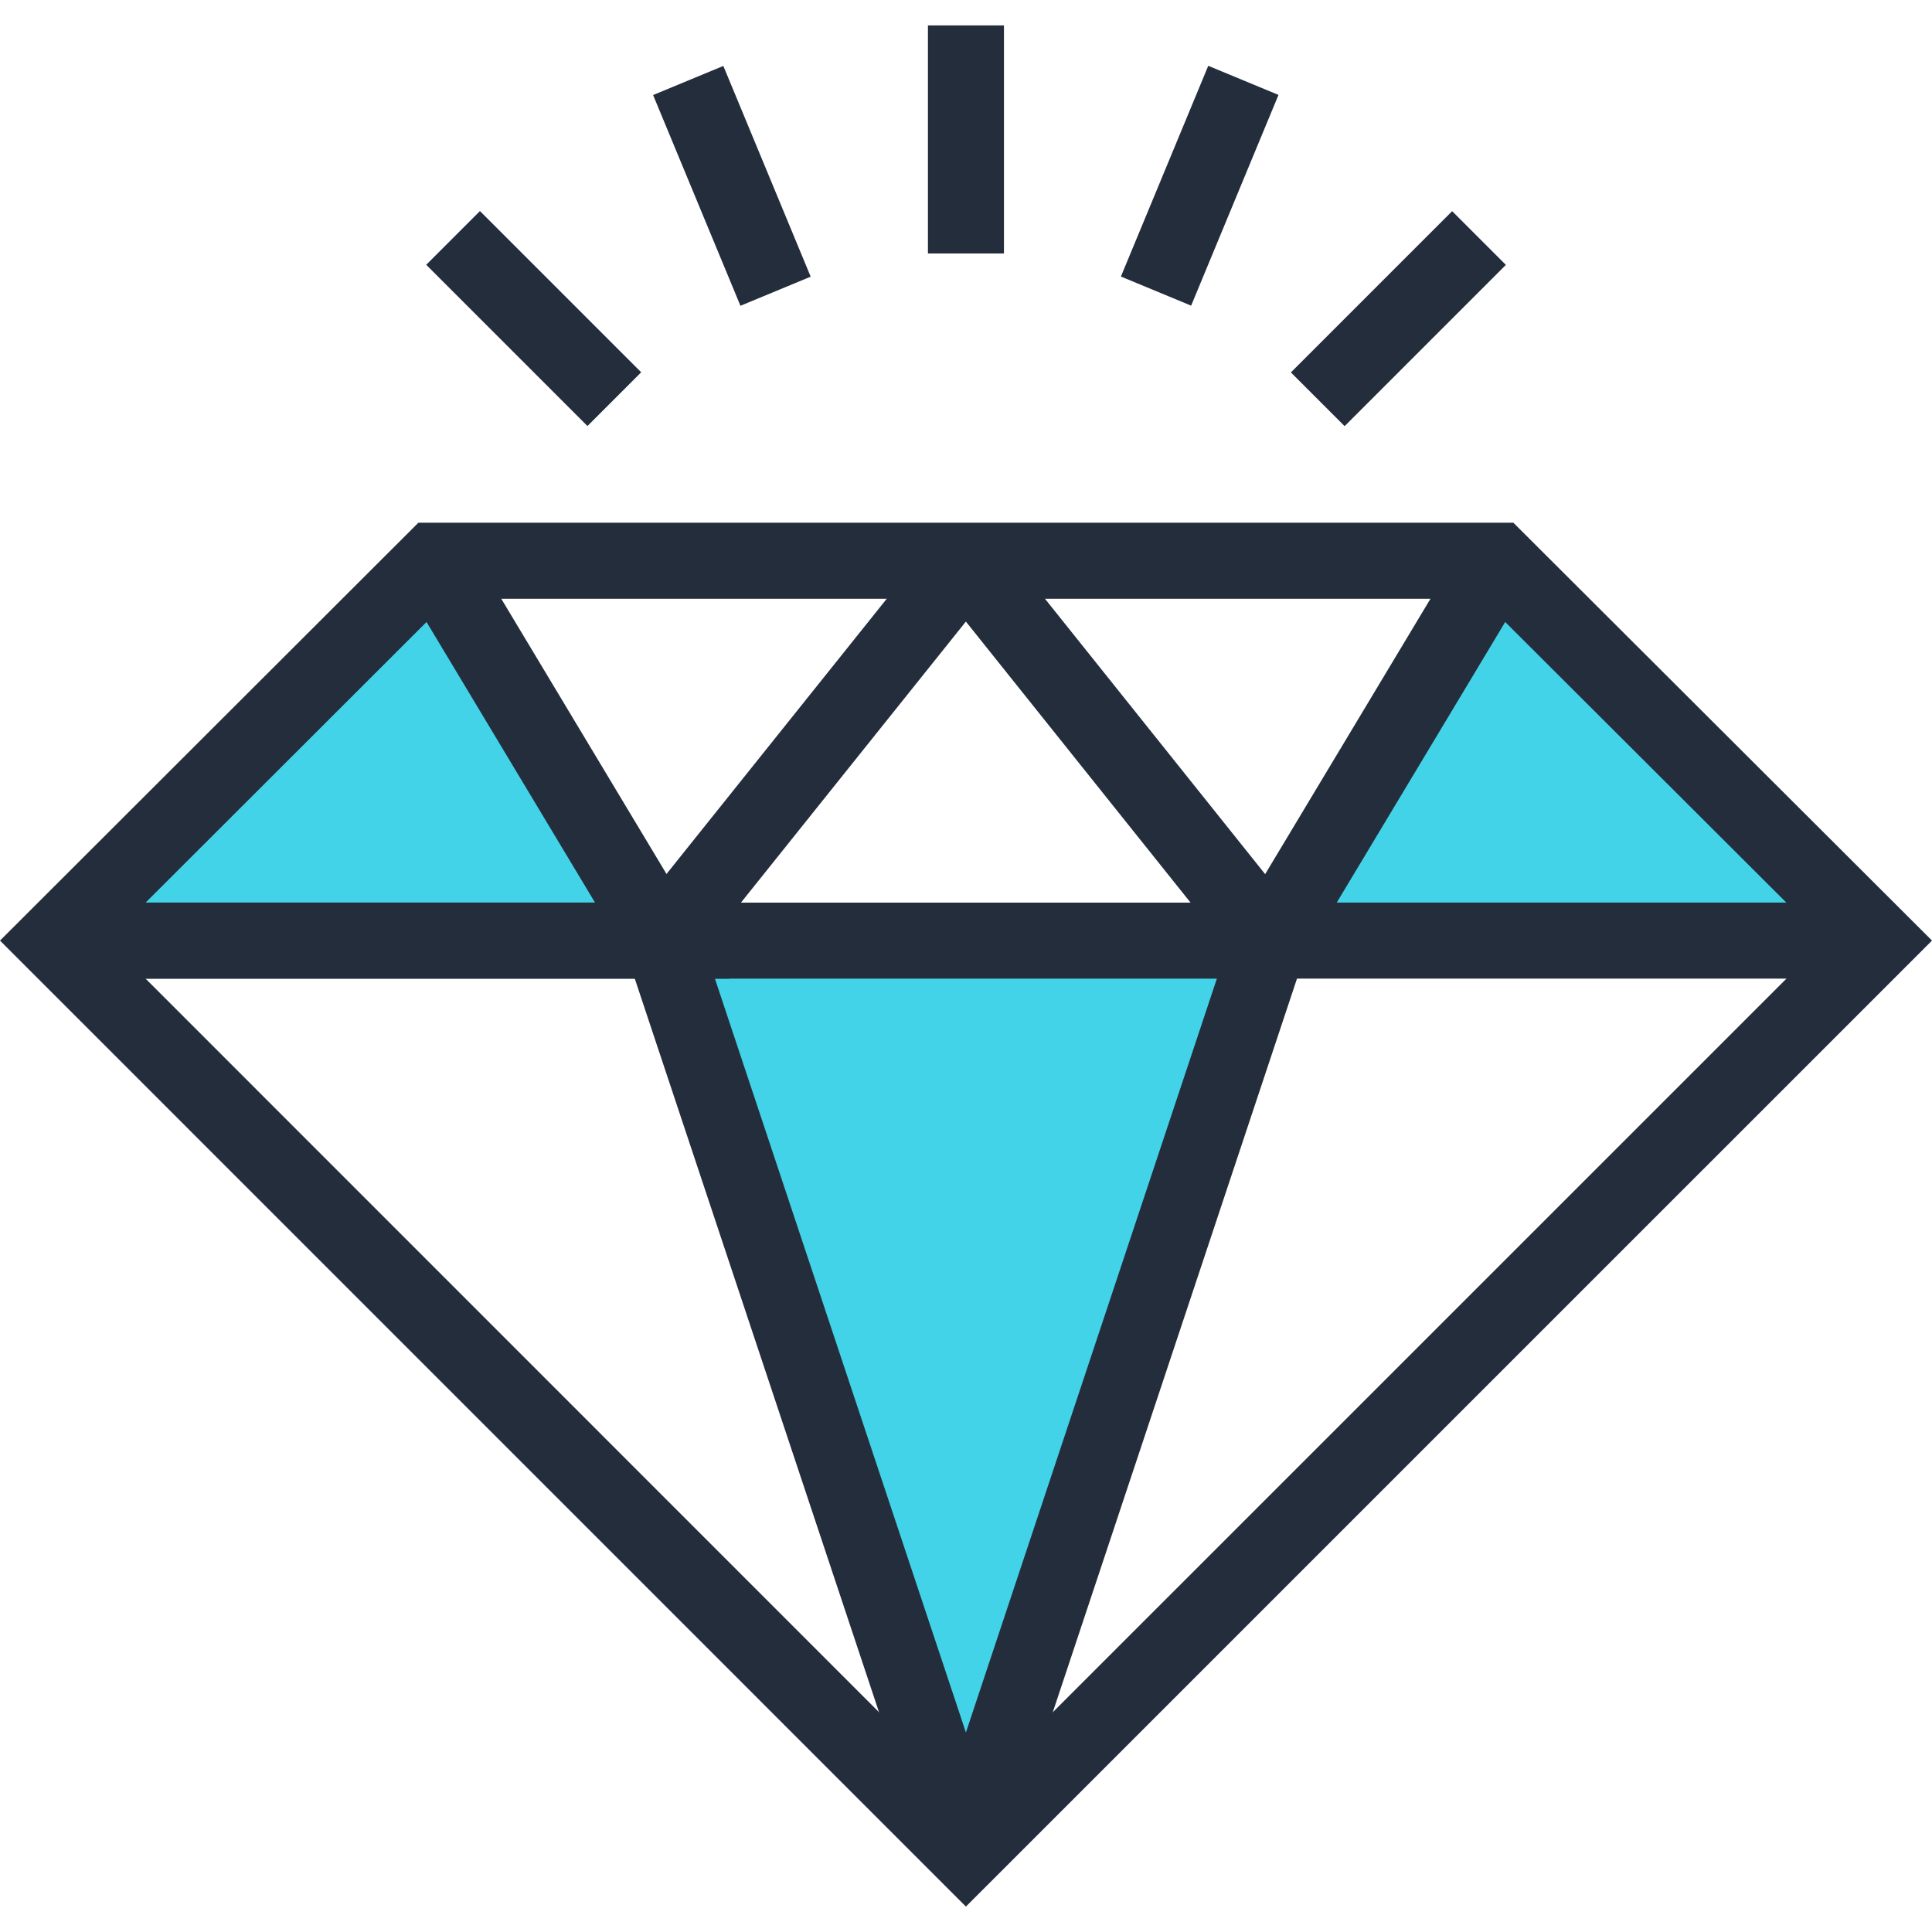 <?xml version="1.0" encoding="iso-8859-1"?>
<!-- Generator: Adobe Illustrator 19.0.0, SVG Export Plug-In . SVG Version: 6.00 Build 0)  -->
<svg version="1.1" id="Layer_1" xmlns="http://www.w3.org/2000/svg" xmlns:xlink="http://www.w3.org/1999/xlink" x="0px" y="0px"
	 viewBox="0 0 512 512" style="enable-background:new 0 0 512 512;" xml:space="preserve">
<g>
	<polygon style="fill:#43D3E8;" points="336.453,249.267 255.977,491.021 175.483,249.267 	"/>
	<polygon style="fill:#43D3E8;" points="14.252,249.267 115.039,148.598 175.483,249.267 	"/>
	<polygon style="fill:#43D3E8;" points="497.748,249.267 396.89,148.598 336.453,249.267 	"/>
</g>
<g>
	<path style="fill:#242D3C;" d="M255.977,505.265L0,249.265l110.874-110.738H401.06L512,249.26L255.977,505.265z M28.503,249.272
		L255.977,476.78l227.52-227.502l-90.775-90.604H119.206L28.503,249.272z"/>
	<rect x="175.488" y="239.206" style="fill:#242D3C;" width="160.968" height="20.145"/>
	<polygon style="fill:#242D3C;" points="246.418,494.203 168.22,259.341 14.252,259.341 14.252,239.196 182.748,239.196 
		265.536,487.839 	"/>
	<polygon style="fill:#242D3C;" points="265.536,494.203 246.418,487.839 329.19,239.196 497.748,239.196 497.748,259.341 
		343.718,259.341 	"/>
	<polygon style="fill:#242D3C;" points="193.28,259.341 14.252,259.341 14.252,239.196 157.688,239.196 106.401,153.784 
		123.676,143.414 	"/>
	
		<rect x="205.651" y="134.465" transform="matrix(-0.781 -0.625 0.625 -0.781 259.942 488.99)" style="fill:#242D3C;" width="20.144" height="128.891"/>
	<polygon style="fill:#242D3C;" points="337.631,266.875 248.108,154.89 263.844,142.31 335.278,231.66 388.252,143.414 
		405.527,153.784 	"/>
	<rect x="245.914" y="6.735" style="fill:#242D3C;" width="20.145" height="60.436"/>
	
		<rect x="307.906" y="19.069" transform="matrix(-0.924 -0.383 0.383 -0.924 592.866 216.548)" style="fill:#242D3C;" width="20.144" height="60.44"/>
	
		<rect x="360.486" y="54.178" transform="matrix(-0.707 -0.707 0.707 -0.707 572.902 406.1)" style="fill:#242D3C;" width="20.142" height="60.441"/>
	
		<rect x="163.793" y="39.22" transform="matrix(-0.383 -0.924 0.924 -0.383 222.72 247.4)" style="fill:#242D3C;" width="60.441" height="20.145"/>
	
		<rect x="111.232" y="74.312" transform="matrix(-0.707 -0.707 0.707 -0.707 181.78 244.079)" style="fill:#242D3C;" width="60.436" height="20.144"/>
</g>
<g>
</g>
<g>
</g>
<g>
</g>
<g>
</g>
<g>
</g>
<g>
</g>
<g>
</g>
<g>
</g>
<g>
</g>
<g>
</g>
<g>
</g>
<g>
</g>
<g>
</g>
<g>
</g>
<g>
</g>
</svg>
